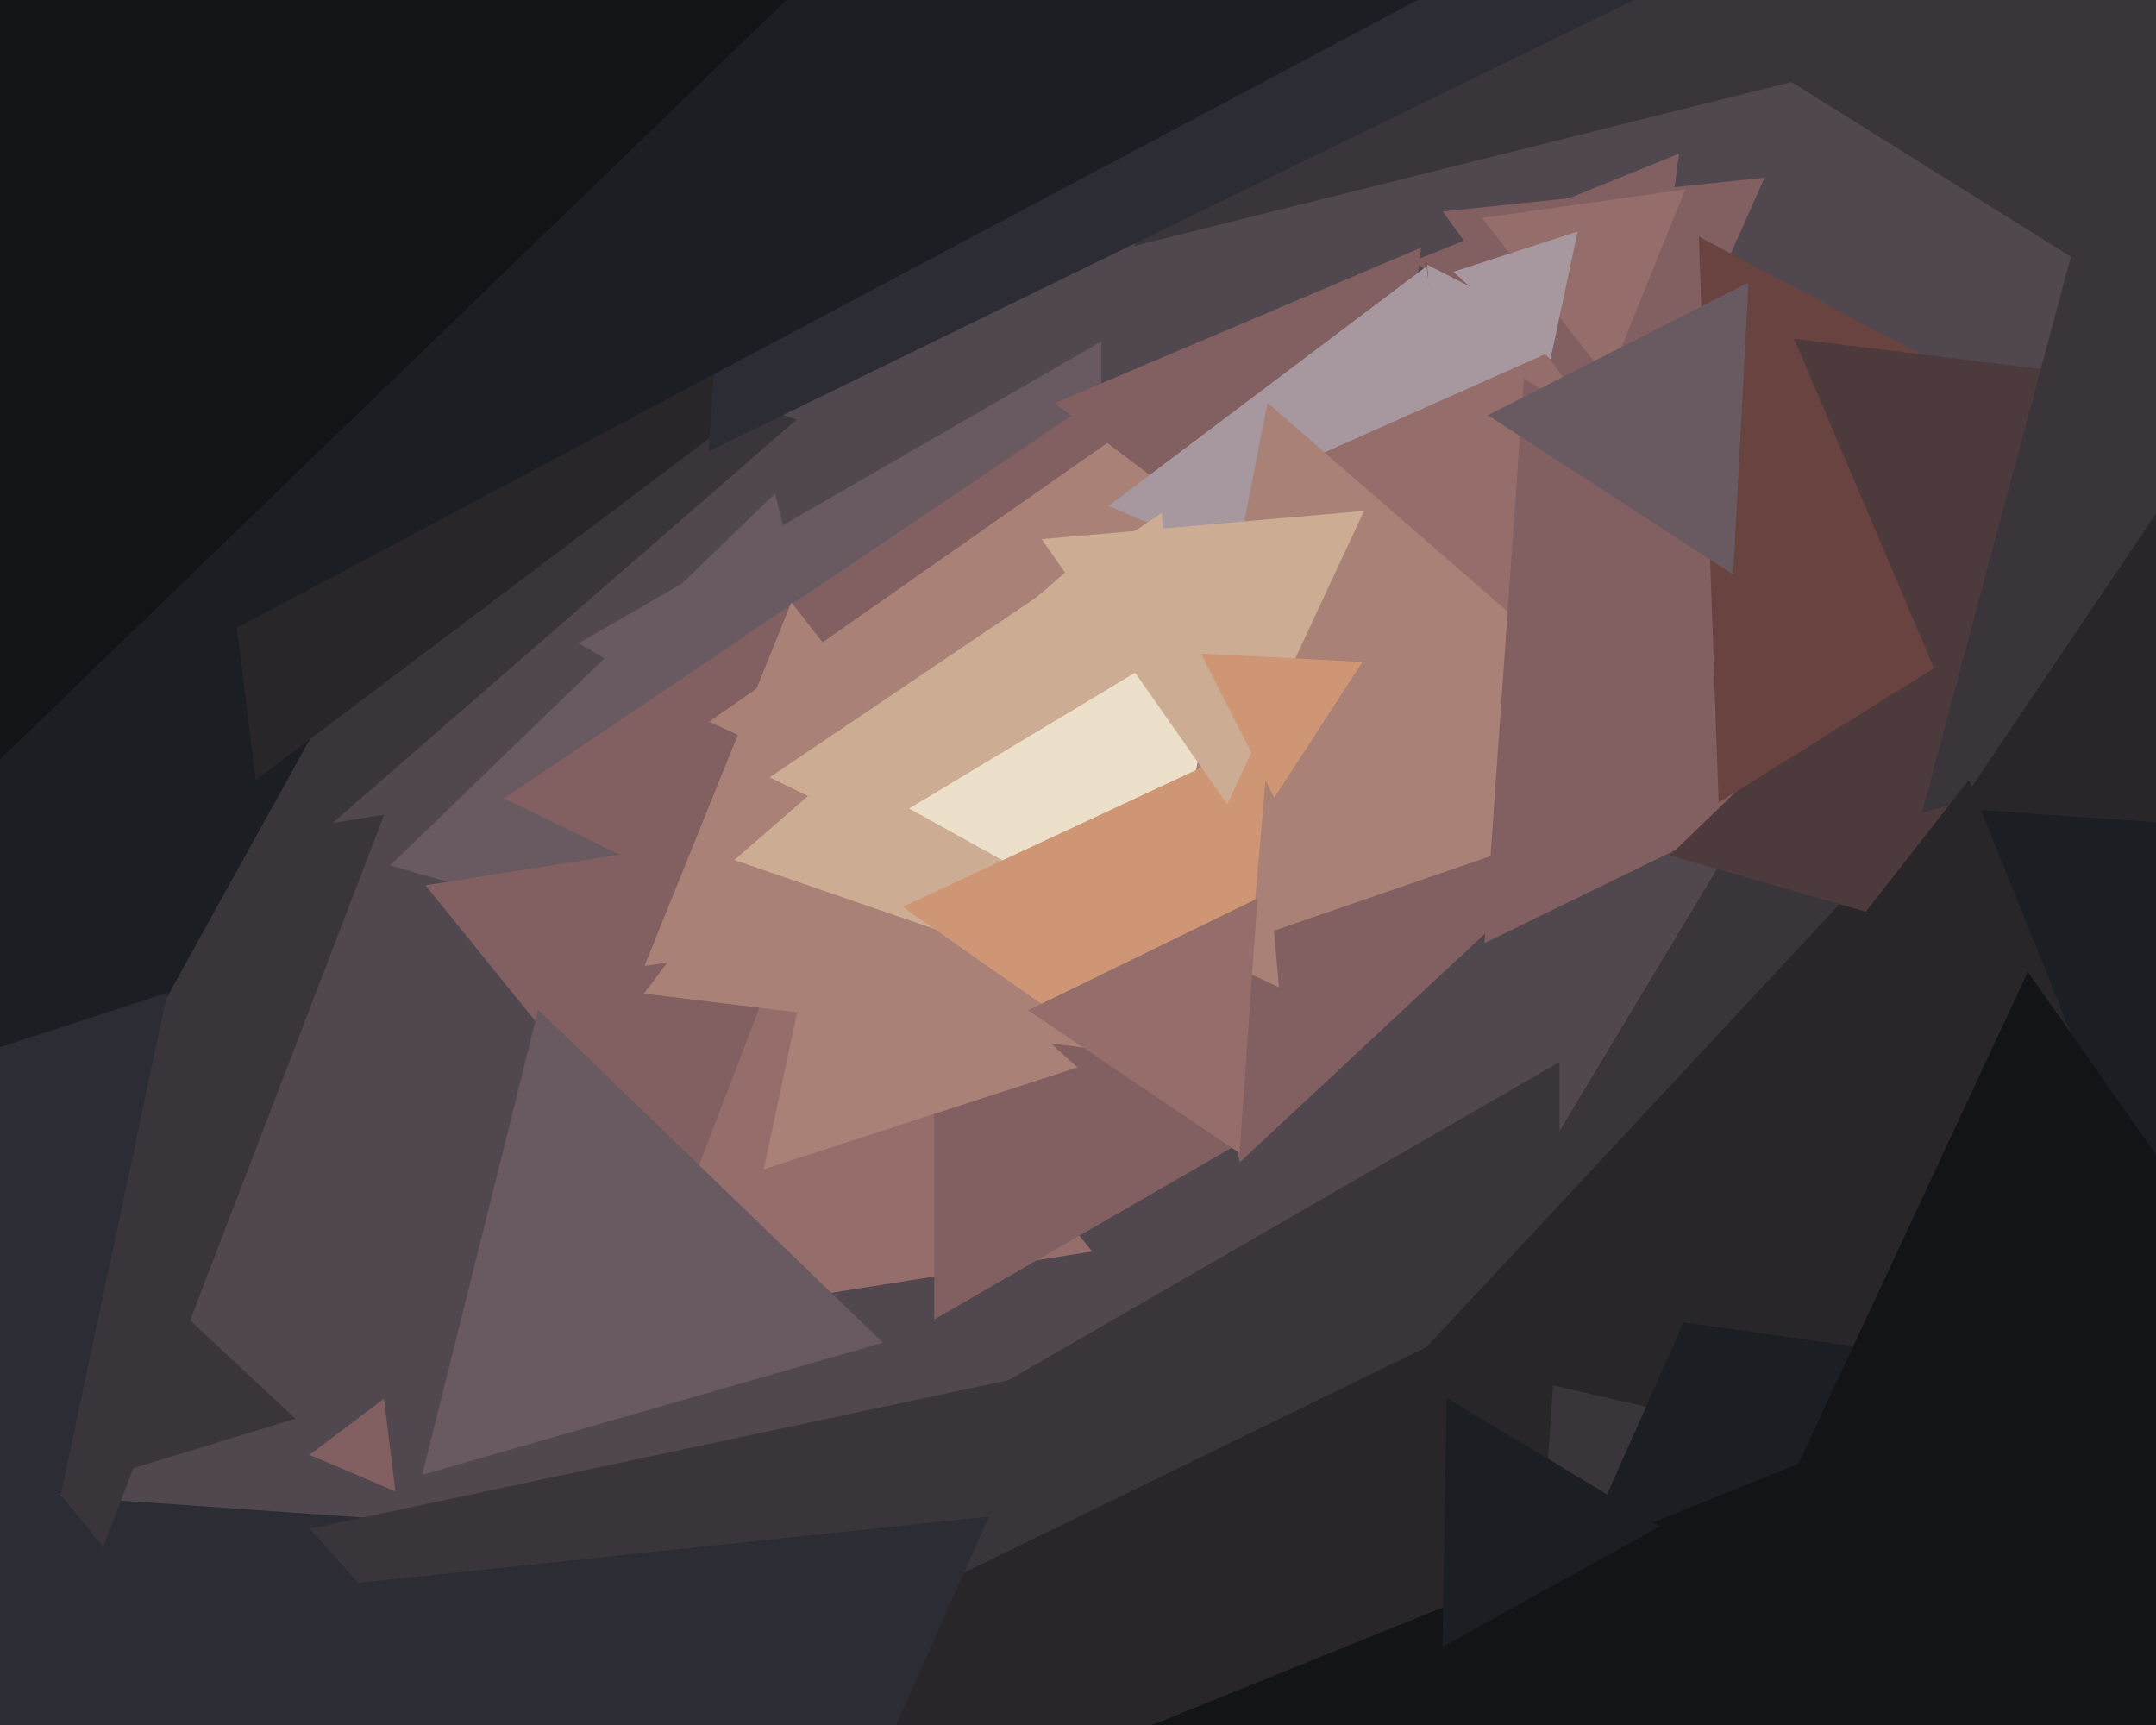 <svg xmlns="http://www.w3.org/2000/svg" width="600px" height="480px">
  <rect width="600" height="480" fill="rgb(81,71,78)"/>
  <polygon points="306.5,263.004 161.0,179.0 306.5,94.996" fill="rgb(105,89,96)"/>
  <polygon points="703.72,585.214 275.969,577.748 496.311,211.038" fill="rgb(58,53,59)"/>
  <polygon points="251.741,281.863 108.555,240.805 215.705,137.331" fill="rgb(105,89,96)"/>
  <polygon points="303.952,348.236 173.937,368.828 221.111,245.936" fill="rgb(149,109,106)"/>
  <polygon points="36.141,608.691 -60.288,410.983 159.147,426.327" fill="rgb(44,45,52)"/>
  <polygon points="359.0,310.0 260.0,367.158 260.0,252.842" fill="rgb(130,95,97)"/>
  <polygon points="345.026,323.417 313.076,185.029 448.898,226.554" fill="rgb(130,95,97)"/>
  <polygon points="322.426,310.997 140.285,222.162 308.289,108.841" fill="rgb(130,95,97)"/>
  <polygon points="456.232,121.65 393.448,72.598 467.32,42.752" fill="rgb(130,95,97)"/>
  <polygon points="279.721,640.351 86.174,425.394 369.105,365.255" fill="rgb(58,53,59)"/>
  <polygon points="190.325,335.187 118.384,246.348 231.292,228.465" fill="rgb(130,95,97)"/>
  <polygon points="355.931,274.734 197.384,200.803 340.684,100.463" fill="rgb(169,129,118)"/>
  <polygon points="28.711,430.449 -108.631,260.846 106.92,226.706" fill="rgb(58,53,59)"/>
  <polygon points="110.027,414.98 86.112,404.828 106.861,389.192" fill="rgb(130,95,97)"/>
  <polygon points="434.0,586.492 182.0,441.0 434.0,295.508" fill="rgb(58,53,59)"/>
  <polygon points="590.837,422.112 395.069,376.915 532.094,229.973" fill="rgb(41,38,41)"/>
  <polygon points="382.007,178.912 293.477,112.2 395.516,68.887" fill="rgb(130,95,97)"/>
  <polygon points="55.653,261.081 13.681,45.152 221.667,116.767" fill="rgb(58,53,59)"/>
  <polygon points="299.842,297.019 212.536,325.387 231.622,235.594" fill="rgb(169,129,118)"/>
  <polygon points="7.374,347.979 -113.948,146.066 121.575,141.955" fill="rgb(27,30,34)"/>
  <polygon points="313.294,292.942 179.201,276.477 260.506,168.581" fill="rgb(169,129,118)"/>
  <polygon points="582.841,1.826 315.625,68.451 391.534,-196.277" fill="rgb(58,53,59)"/>
  <polygon points="415.386,626.212 191.38,475.118 434.234,356.67" fill="rgb(41,38,41)"/>
  <polygon points="410.516,184.113 308.477,140.8 397.007,74.088" fill="rgb(167,151,159)"/>
  <polygon points="399.834,123.839 397.205,73.679 441.96,96.482" fill="rgb(167,151,159)"/>
  <polygon points="776.536,421.161 428.579,457.733 570.885,138.107" fill="rgb(27,30,34)"/>
  <polygon points="287.413,253.6 179.355,268.787 220.232,167.613" fill="rgb(169,129,118)"/>
  <polygon points="431.371,188.245 354.301,132.251 441.328,93.504" fill="rgb(149,109,106)"/>
  <polygon points="332.499,274.007 214.185,216.301 323.316,142.692" fill="rgb(205,172,148)"/>
  <polygon points="82.231,394.749 32.54,409.941 44.229,359.311" fill="rgb(58,53,59)"/>
  <polygon points="327.204,281.603 204.378,239.311 302.418,154.086" fill="rgb(205,172,148)"/>
  <polygon points="337.842,272.001 253.009,224.977 336.149,175.021" fill="rgb(236,224,203)"/>
  <polygon points="454.435,131.715 401.496,58.85 491.069,49.435" fill="rgb(130,95,97)"/>
  <polygon points="474.291,217.745 321.987,270.188 352.722,112.067" fill="rgb(169,129,118)"/>
  <polygon points="447.593,105.679 412.403,60.638 469.004,52.683" fill="rgb(149,109,106)"/>
  <polygon points="343.47,316.91 251.247,252.335 353.282,204.755" fill="rgb(206,150,117)"/>
  <polygon points="554.778,193.348 413.113,262.442 424.108,105.21" fill="rgb(130,95,97)"/>
  <polygon points="71.159,217.063 44.773,2.171 244.068,86.766" fill="rgb(41,38,41)"/>
  <polygon points="561.29,265.722 464.723,238.031 536.987,168.247" fill="rgb(77,58,60)"/>
  <polygon points="478.278,223.348 472.777,65.828 611.945,139.824" fill="rgb(105,67,64)"/>
  <polygon points="344.973,320.851 286.1,281.14 349.927,250.009" fill="rgb(149,109,106)"/>
  <polygon points="596.664,721.126 299.122,488.66 649.214,347.214" fill="rgb(18,20,23)"/>
  <polygon points="482.338,159.877 414.064,115.54 486.598,78.582" fill="rgb(105,89,96)"/>
  <polygon points="547.347,207.471 499.297,94.271 621.356,109.258" fill="rgb(77,58,60)"/>
  <polygon points="455.596,-0.42 197.174,125.62 217.23,-161.2" fill="rgb(44,45,52)"/>
  <polygon points="398.866,-2.322 62.418,176.571 75.716,-204.248" fill="rgb(27,30,34)"/>
  <polygon points="733.945,172.799 534.854,226.146 588.201,27.055" fill="rgb(58,53,59)"/>
  <polygon points="617.317,388.876 433.791,363.083 547.892,217.041" fill="rgb(41,38,41)"/>
  <polygon points="341.532,223.802 289.872,150.024 379.596,142.174" fill="rgb(205,172,148)"/>
  <polygon points="194.916,602.375 78.856,442.632 275.228,421.992" fill="rgb(44,45,52)"/>
  <polygon points="431.489,99.972 404.459,75.634 439.052,64.394" fill="rgb(167,151,159)"/>
  <polygon points="636.069,108.763 495.058,20.65 641.872,-57.413" fill="rgb(58,53,59)"/>
  <polygon points="461.994,424.698 401.398,458.287 402.608,389.015" fill="rgb(27,30,34)"/>
  <polygon points="674.6,427.911 483.074,444.667 564.326,270.422" fill="rgb(18,20,23)"/>
  <polygon points="658.716,232.907 544.68,224.932 608.604,130.161" fill="rgb(41,38,41)"/>
  <polygon points="-150.307,356.449 -286.069,-188.066 253.376,-33.383" fill="rgb(18,20,23)"/>
  <polygon points="6.992,462.616 -134.596,335.13 46.604,276.254" fill="rgb(44,45,52)"/>
  <polygon points="354.639,221.964 334.195,181.839 379.166,184.196" fill="rgb(206,150,117)"/>
  <polygon points="245.713,373.628 117.511,410.389 149.776,280.983" fill="rgb(105,89,96)"/>
</svg>